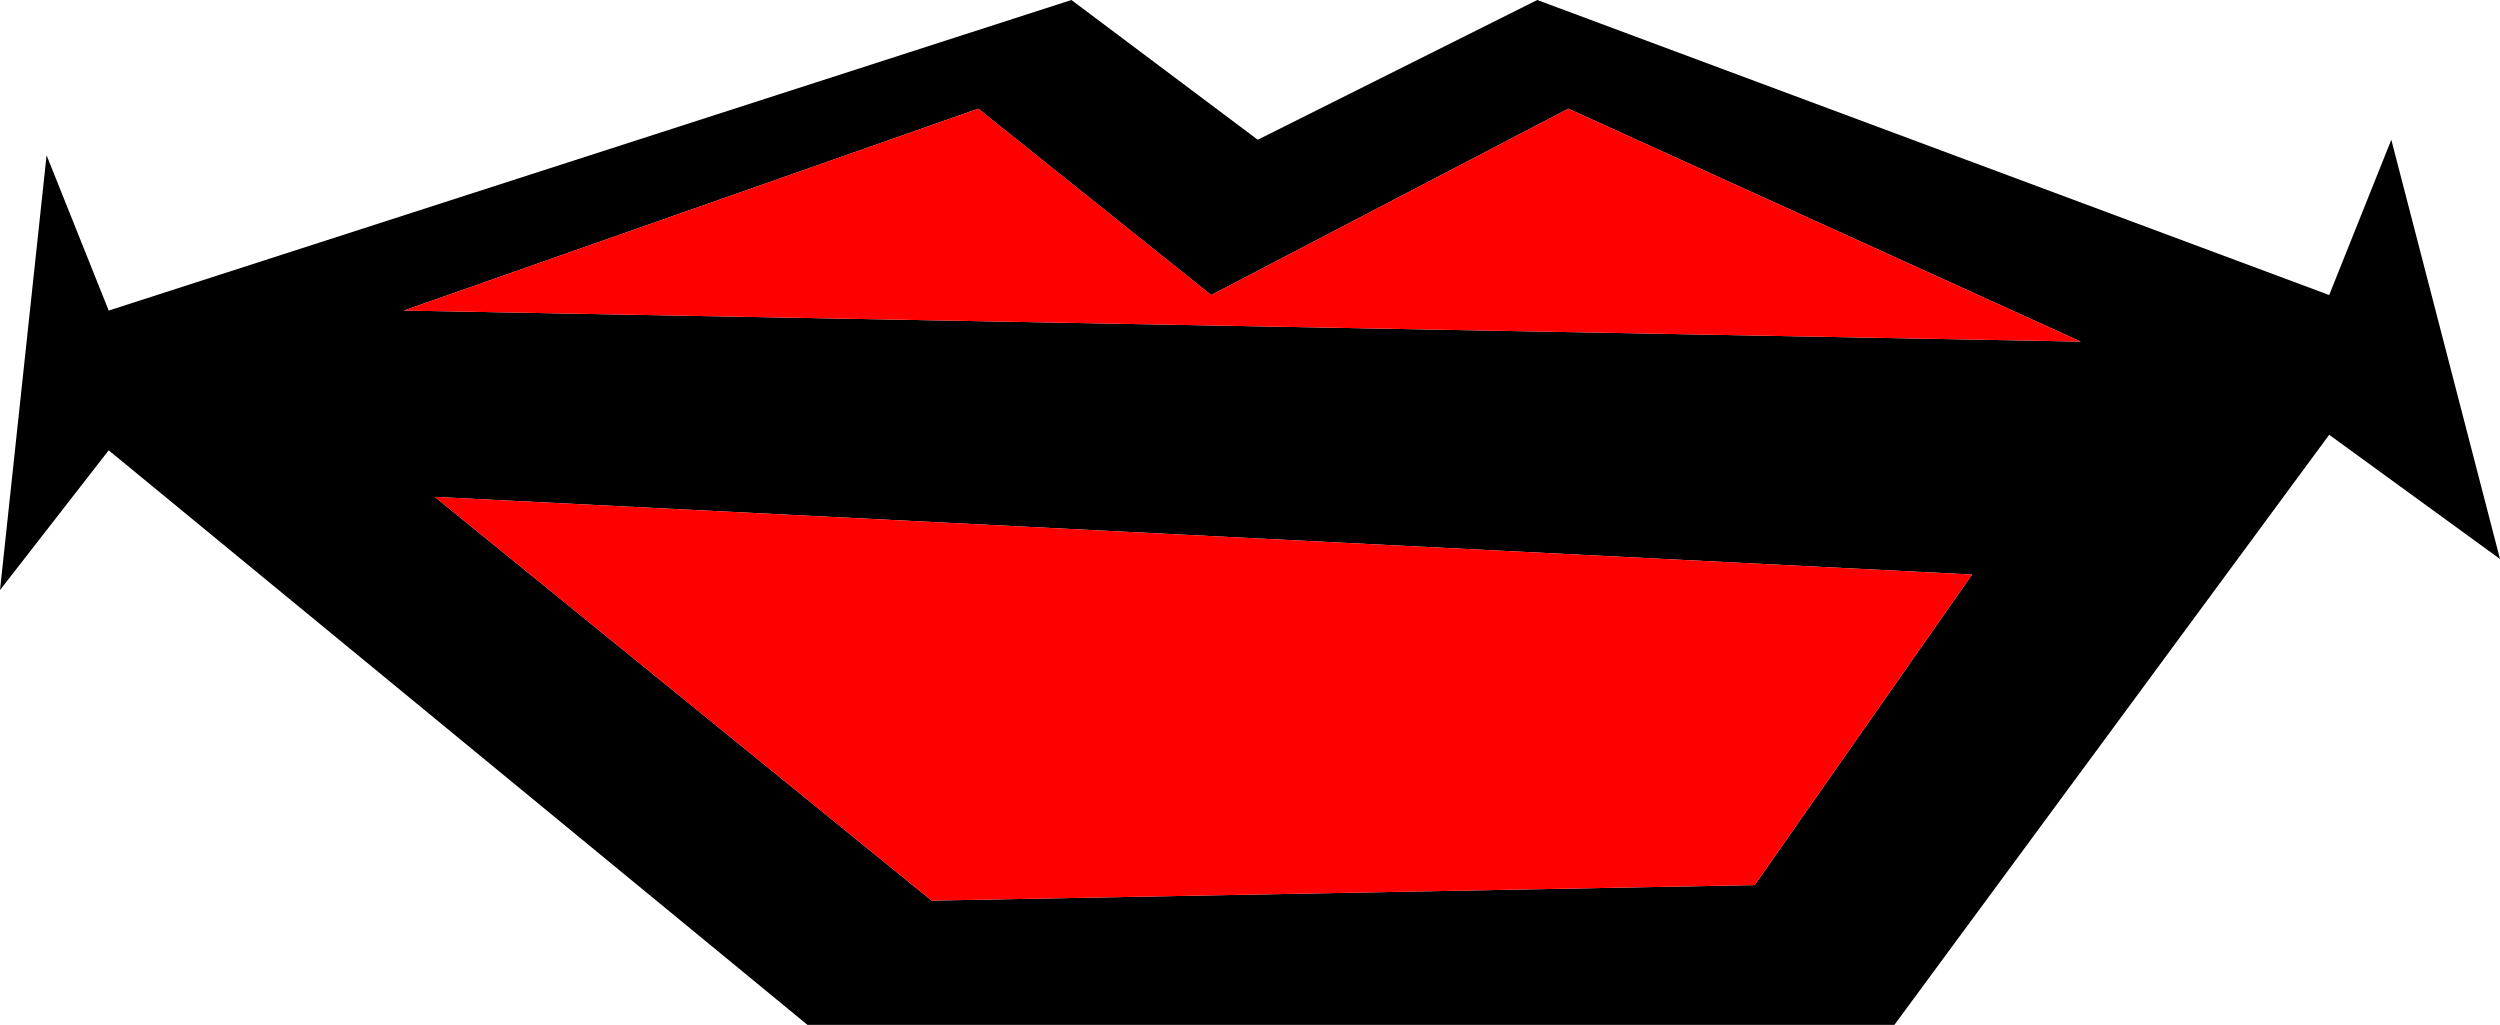 <?xml version="1.0" encoding="UTF-8" standalone="no"?>
<svg xmlns:xlink="http://www.w3.org/1999/xlink" height="3.3px" width="8.05px" xmlns="http://www.w3.org/2000/svg">
  <g transform="matrix(1.0, 0.0, 0.0, 1.0, 4.0, 1.3)">
    <path d="M1.65 1.55 L2.35 0.55 -2.6 0.3 -1.0 1.6 1.65 1.55 M2.7 -0.2 L1.05 -0.95 -0.1 -0.35 -0.85 -0.95 -2.7 -0.3 2.7 -0.2 M3.5 0.1 L2.1 2.0 -1.4 2.0 -3.65 0.15 -4.0 0.6 -3.85 -0.8 -3.65 -0.3 -0.55 -1.3 0.05 -0.85 0.95 -1.3 3.5 -0.35 3.7 -0.85 4.05 0.5 3.5 0.1" fill="#000000" fill-rule="evenodd" stroke="none"/>
    <path d="M2.7 -0.2 L-2.7 -0.3 -0.85 -0.95 -0.1 -0.35 1.05 -0.95 2.7 -0.2 M1.65 1.55 L-1.0 1.6 -2.6 0.3 2.35 0.55 1.65 1.55" fill="#ff0000" fill-rule="evenodd" stroke="none"/>
  </g>
</svg>
